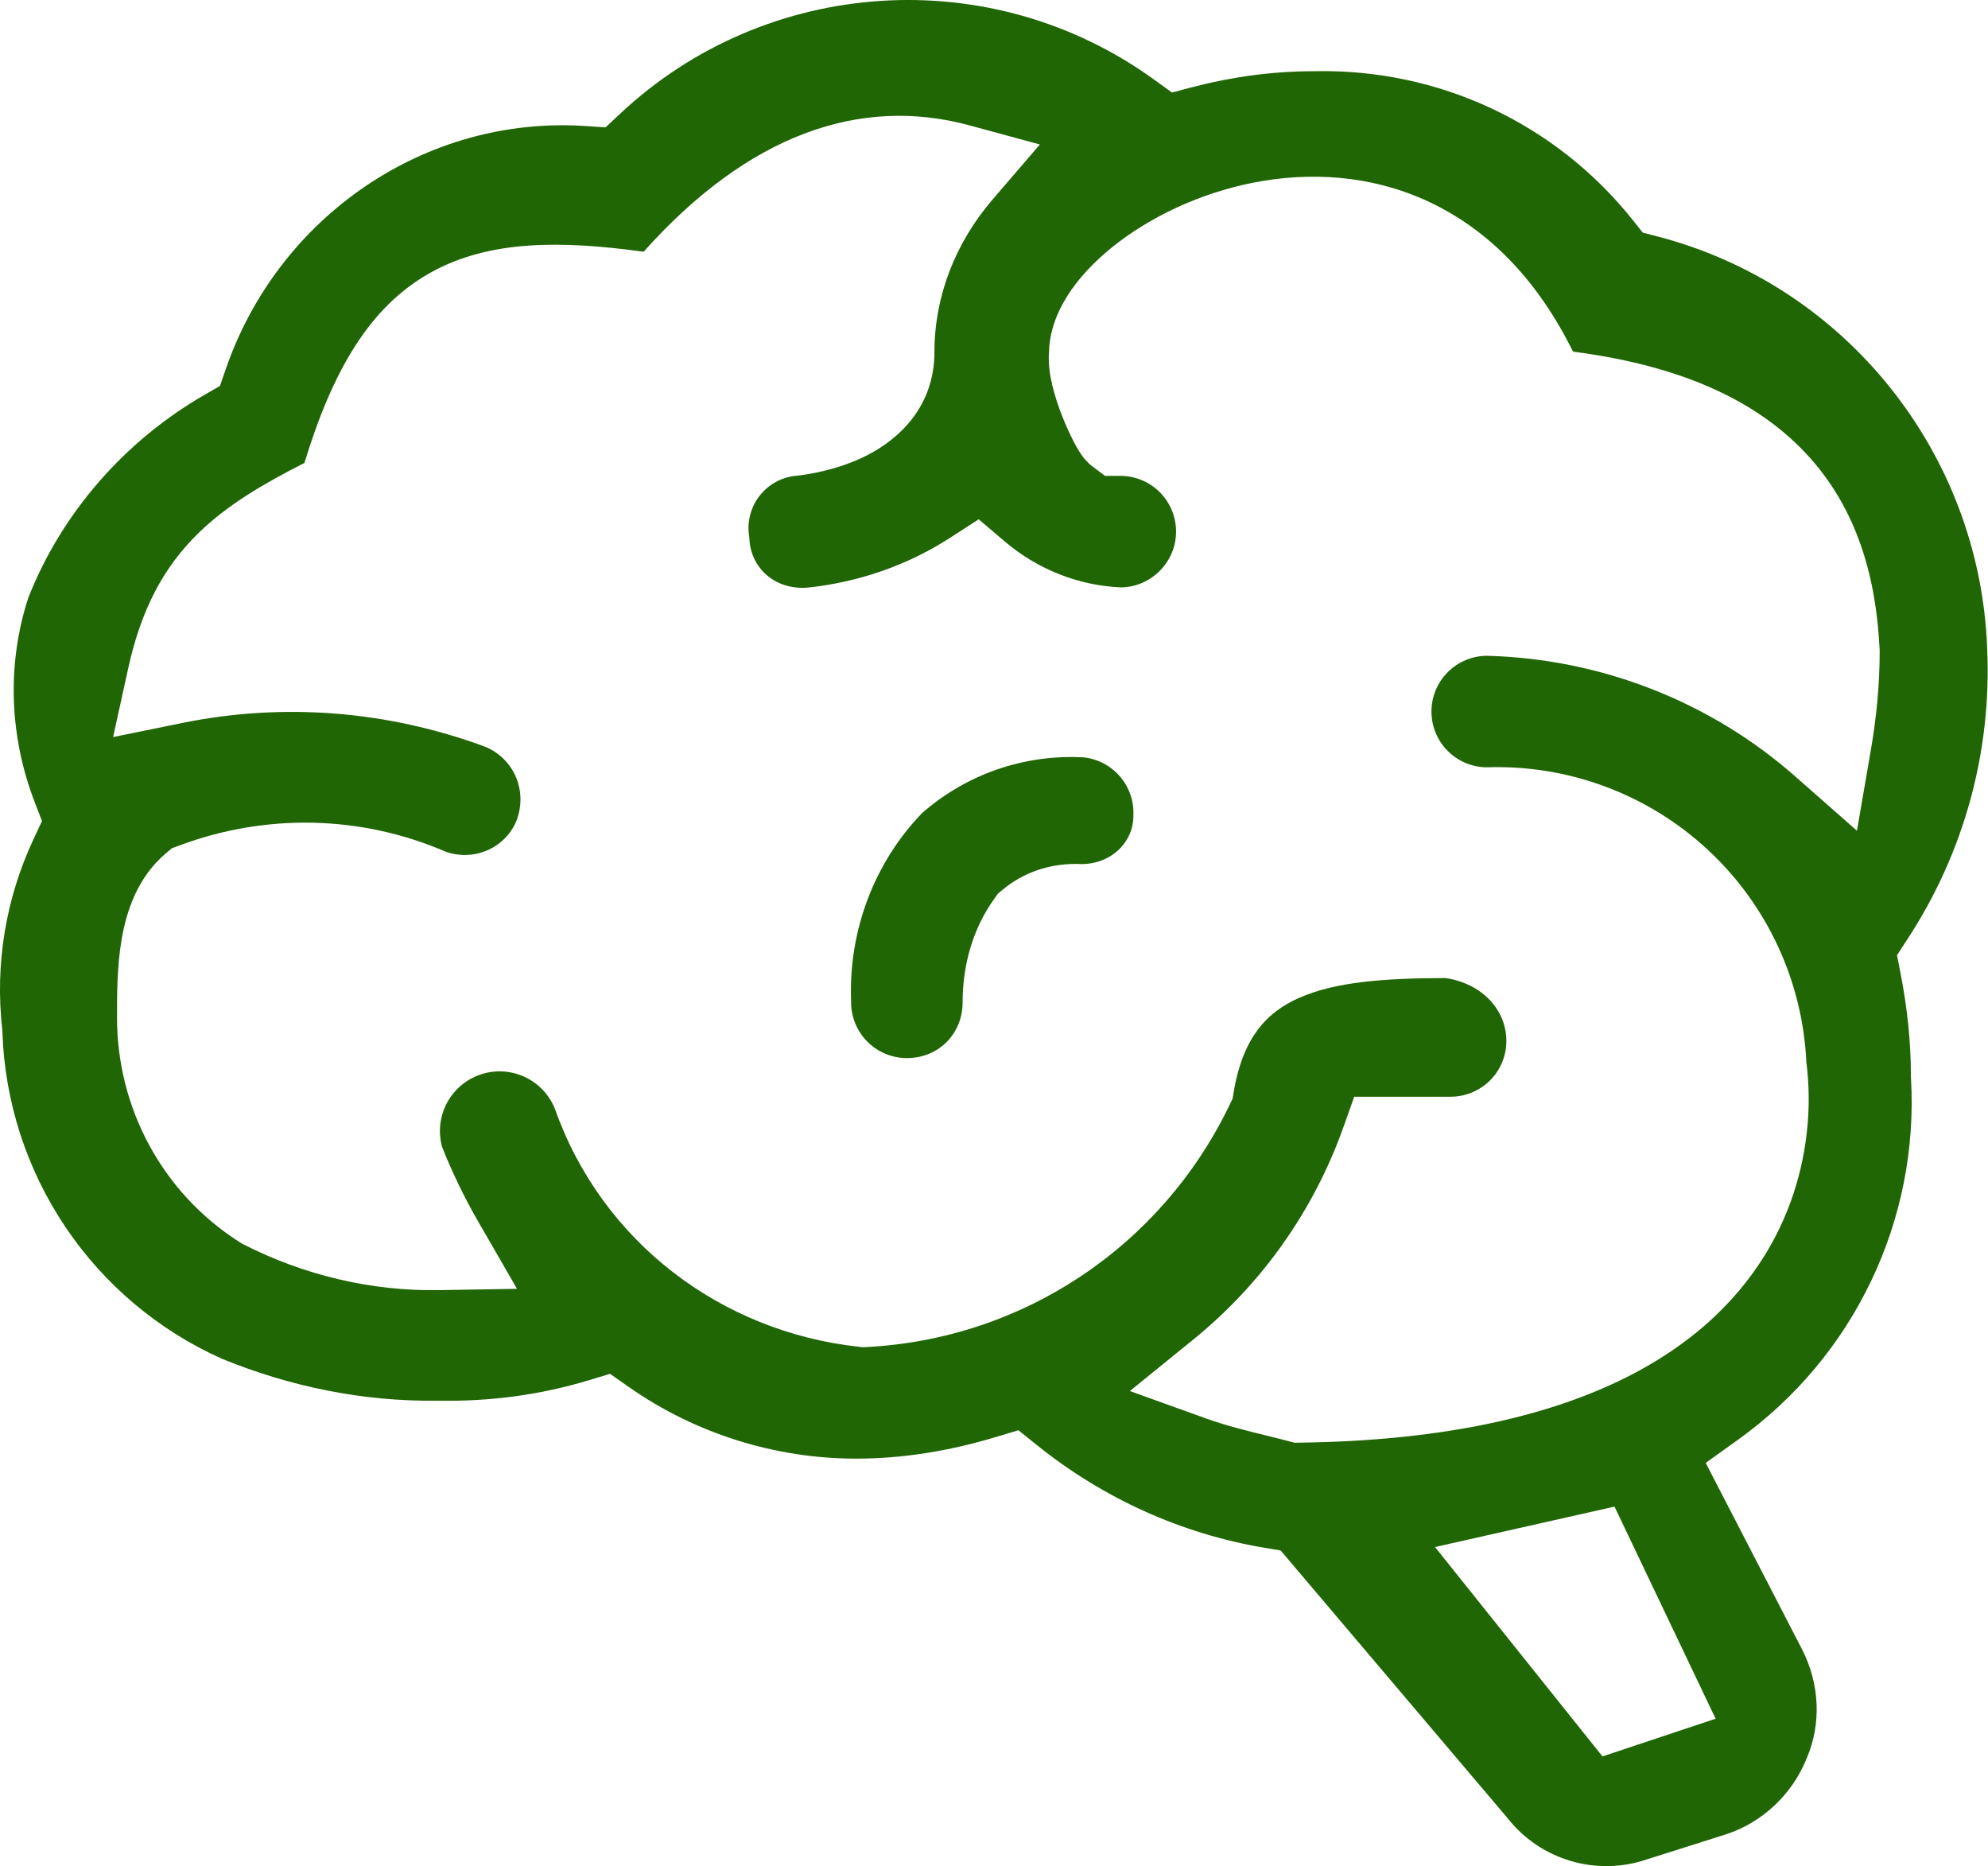 <svg width="65" height="61" viewBox="0 0 65 61" fill="none" xmlns="http://www.w3.org/2000/svg">
<path fill-rule="evenodd" clip-rule="evenodd" d="M62.479 35.156V35.2L62.482 35.243C62.751 39.88 60.628 44.339 56.825 47.063L55.77 47.819L58.922 53.917L58.923 53.92C59.494 55.039 59.558 56.334 59.077 57.465L59.071 57.478L59.066 57.49C58.598 58.648 57.638 59.557 56.47 59.949L53.843 60.781L53.83 60.785C53.029 61.055 52.165 61.071 51.355 60.831C50.545 60.592 49.828 60.108 49.303 59.446L49.288 59.427L41.873 50.683L41.332 50.592C38.632 50.137 36.077 48.983 33.913 47.246L33.299 46.752L32.543 46.979C31.006 47.44 29.489 47.68 27.99 47.68C25.369 47.68 22.747 46.875 20.544 45.327L19.947 44.908L19.248 45.119C17.644 45.603 16.006 45.816 14.326 45.786L14.303 45.786L14.279 45.786C11.877 45.816 9.493 45.332 7.246 44.411C5.177 43.484 3.408 41.994 2.142 40.113C0.871 38.225 0.156 36.018 0.079 33.743L0.077 33.685L0.071 33.628C-0.165 31.51 0.188 29.362 1.101 27.42L1.373 26.839L1.142 26.241C0.304 24.073 0.218 21.719 0.923 19.546C2.027 16.737 4.11 14.387 6.705 12.896L7.193 12.615L7.376 12.082C9.092 7.082 13.904 3.768 19.15 4.12L19.8 4.163L20.276 3.717C25.07 -0.777 32.412 -1.256 37.743 2.608L38.318 3.024L39.004 2.844C40.282 2.51 41.617 2.328 42.944 2.328H42.96L42.977 2.328C47.03 2.239 50.869 4.025 53.4 7.211L53.712 7.604L54.198 7.73C60.332 9.324 64.732 14.802 64.973 21.189L64.973 21.2C65.125 24.573 64.214 27.884 62.359 30.711L62.025 31.222L62.141 31.82C62.358 32.937 62.479 34.036 62.479 35.156ZM48.603 25.082C51.271 24.989 53.869 25.954 55.829 27.768C57.781 29.575 58.942 32.079 59.062 34.735C59.065 34.758 59.069 34.788 59.073 34.821C59.086 34.926 59.101 35.073 59.114 35.254C59.14 35.615 59.153 36.112 59.106 36.701C59.013 37.875 58.679 39.443 57.709 41.019C55.711 44.263 51.354 47.037 42.532 47.157L42.324 47.16L42.122 47.106C41.914 47.05 41.677 46.992 41.425 46.93C40.805 46.778 40.086 46.602 39.445 46.371L36.942 45.47L39.008 43.794C41.254 41.974 42.952 39.577 43.923 36.847L44.278 35.85H47.43C47.913 35.85 48.377 35.657 48.719 35.316C49.061 34.974 49.253 34.51 49.253 34.026C49.253 33.044 48.496 32.156 47.263 31.971C45.266 31.975 43.663 32.094 42.482 32.616C41.917 32.865 41.474 33.197 41.134 33.647C40.79 34.101 40.495 34.748 40.336 35.702L40.301 35.912L40.209 36.105C37.978 40.752 33.435 43.771 28.332 44.032L28.213 44.038L28.094 44.025C23.564 43.534 19.678 40.586 18.143 36.245C17.958 35.784 17.604 35.41 17.152 35.201C16.694 34.989 16.172 34.963 15.695 35.129C15.218 35.294 14.824 35.638 14.595 36.088C14.375 36.523 14.325 37.024 14.456 37.493C14.789 38.333 15.181 39.142 15.631 39.923L16.904 42.129L14.357 42.172C12.144 42.21 9.942 41.685 7.968 40.68L7.905 40.648L7.845 40.61C5.309 39 3.826 36.224 3.826 33.262L3.826 33.212C3.826 32.512 3.826 31.571 3.981 30.682C4.139 29.783 4.495 28.677 5.422 27.895L5.621 27.727L5.865 27.637C8.701 26.578 11.809 26.645 14.584 27.845C15.543 28.174 16.57 27.685 16.907 26.774C17.257 25.765 16.739 24.747 15.832 24.398C12.669 23.233 9.266 22.959 5.958 23.633L3.698 24.093L4.193 21.841C4.608 19.954 5.324 18.569 6.473 17.441C7.426 16.505 8.62 15.811 9.953 15.133C10.865 12.152 12.063 10.03 14.089 8.905C16.005 7.841 18.349 7.858 21.044 8.229C24.446 4.422 28.094 3.118 31.706 4.1L34 4.723L32.45 6.525C31.239 7.934 30.553 9.686 30.553 11.496C30.553 13.318 29.367 14.356 28.38 14.867C27.423 15.363 26.427 15.504 26.115 15.543L26.083 15.547L26.051 15.55C25.818 15.569 25.591 15.635 25.384 15.745C25.178 15.855 24.996 16.006 24.85 16.188C24.703 16.371 24.596 16.581 24.535 16.807C24.473 17.033 24.458 17.269 24.49 17.5L24.499 17.564L24.503 17.628C24.554 18.568 25.336 19.297 26.418 19.207C28.08 19.03 29.677 18.476 31.064 17.58L32 16.975L32.849 17.697C33.921 18.608 35.25 19.14 36.655 19.201C37.643 19.187 38.453 18.368 38.453 17.378C38.453 16.894 38.261 16.43 37.919 16.088C37.577 15.746 37.113 15.555 36.63 15.555H36.13L35.73 15.255C35.543 15.114 35.426 14.957 35.398 14.919L35.395 14.915C35.347 14.85 35.306 14.787 35.276 14.739C35.214 14.639 35.153 14.527 35.096 14.417C34.981 14.193 34.852 13.911 34.732 13.609C34.614 13.309 34.494 12.961 34.41 12.61C34.338 12.314 34.263 11.899 34.3 11.471C34.325 10.71 34.647 10.025 35.026 9.48C35.432 8.899 35.979 8.363 36.598 7.898C37.833 6.969 39.496 6.209 41.309 5.911C43.133 5.612 45.174 5.772 47.083 6.777C48.806 7.684 50.309 9.222 51.431 11.494C54.913 11.944 57.375 13.062 59.006 14.778C60.774 16.639 61.348 18.976 61.456 21.226L61.458 21.263V21.299C61.458 22.394 61.349 23.477 61.171 24.511L60.715 27.155L58.701 25.382C55.915 22.929 52.34 21.532 48.61 21.436C48.133 21.441 47.675 21.632 47.337 21.97C46.995 22.312 46.803 22.776 46.803 23.259C46.803 23.743 46.995 24.207 47.337 24.549C47.674 24.885 48.128 25.076 48.603 25.082ZM56.094 56.181L52.395 57.414L46.92 50.57L52.788 49.248L56.094 56.181Z" fill="#216605"/>
<path d="M27.827 32.708C27.743 30.434 28.58 28.196 30.153 26.574C31.606 25.304 33.483 24.654 35.421 24.756C35.877 24.802 36.299 25.019 36.602 25.362C36.911 25.712 37.074 26.166 37.058 26.631L37.057 26.657V26.682C37.057 27.532 36.304 28.299 35.249 28.242L35.209 28.24H35.168C34.318 28.24 33.471 28.508 32.779 29.086L32.635 29.205L32.526 29.356C31.771 30.393 31.474 31.618 31.474 32.764C31.474 33.783 30.698 34.587 29.651 34.587C29.168 34.587 28.704 34.395 28.362 34.053C28.02 33.711 27.828 33.247 27.828 32.764V32.736L27.827 32.708Z" fill="#216605"/>
</svg>
